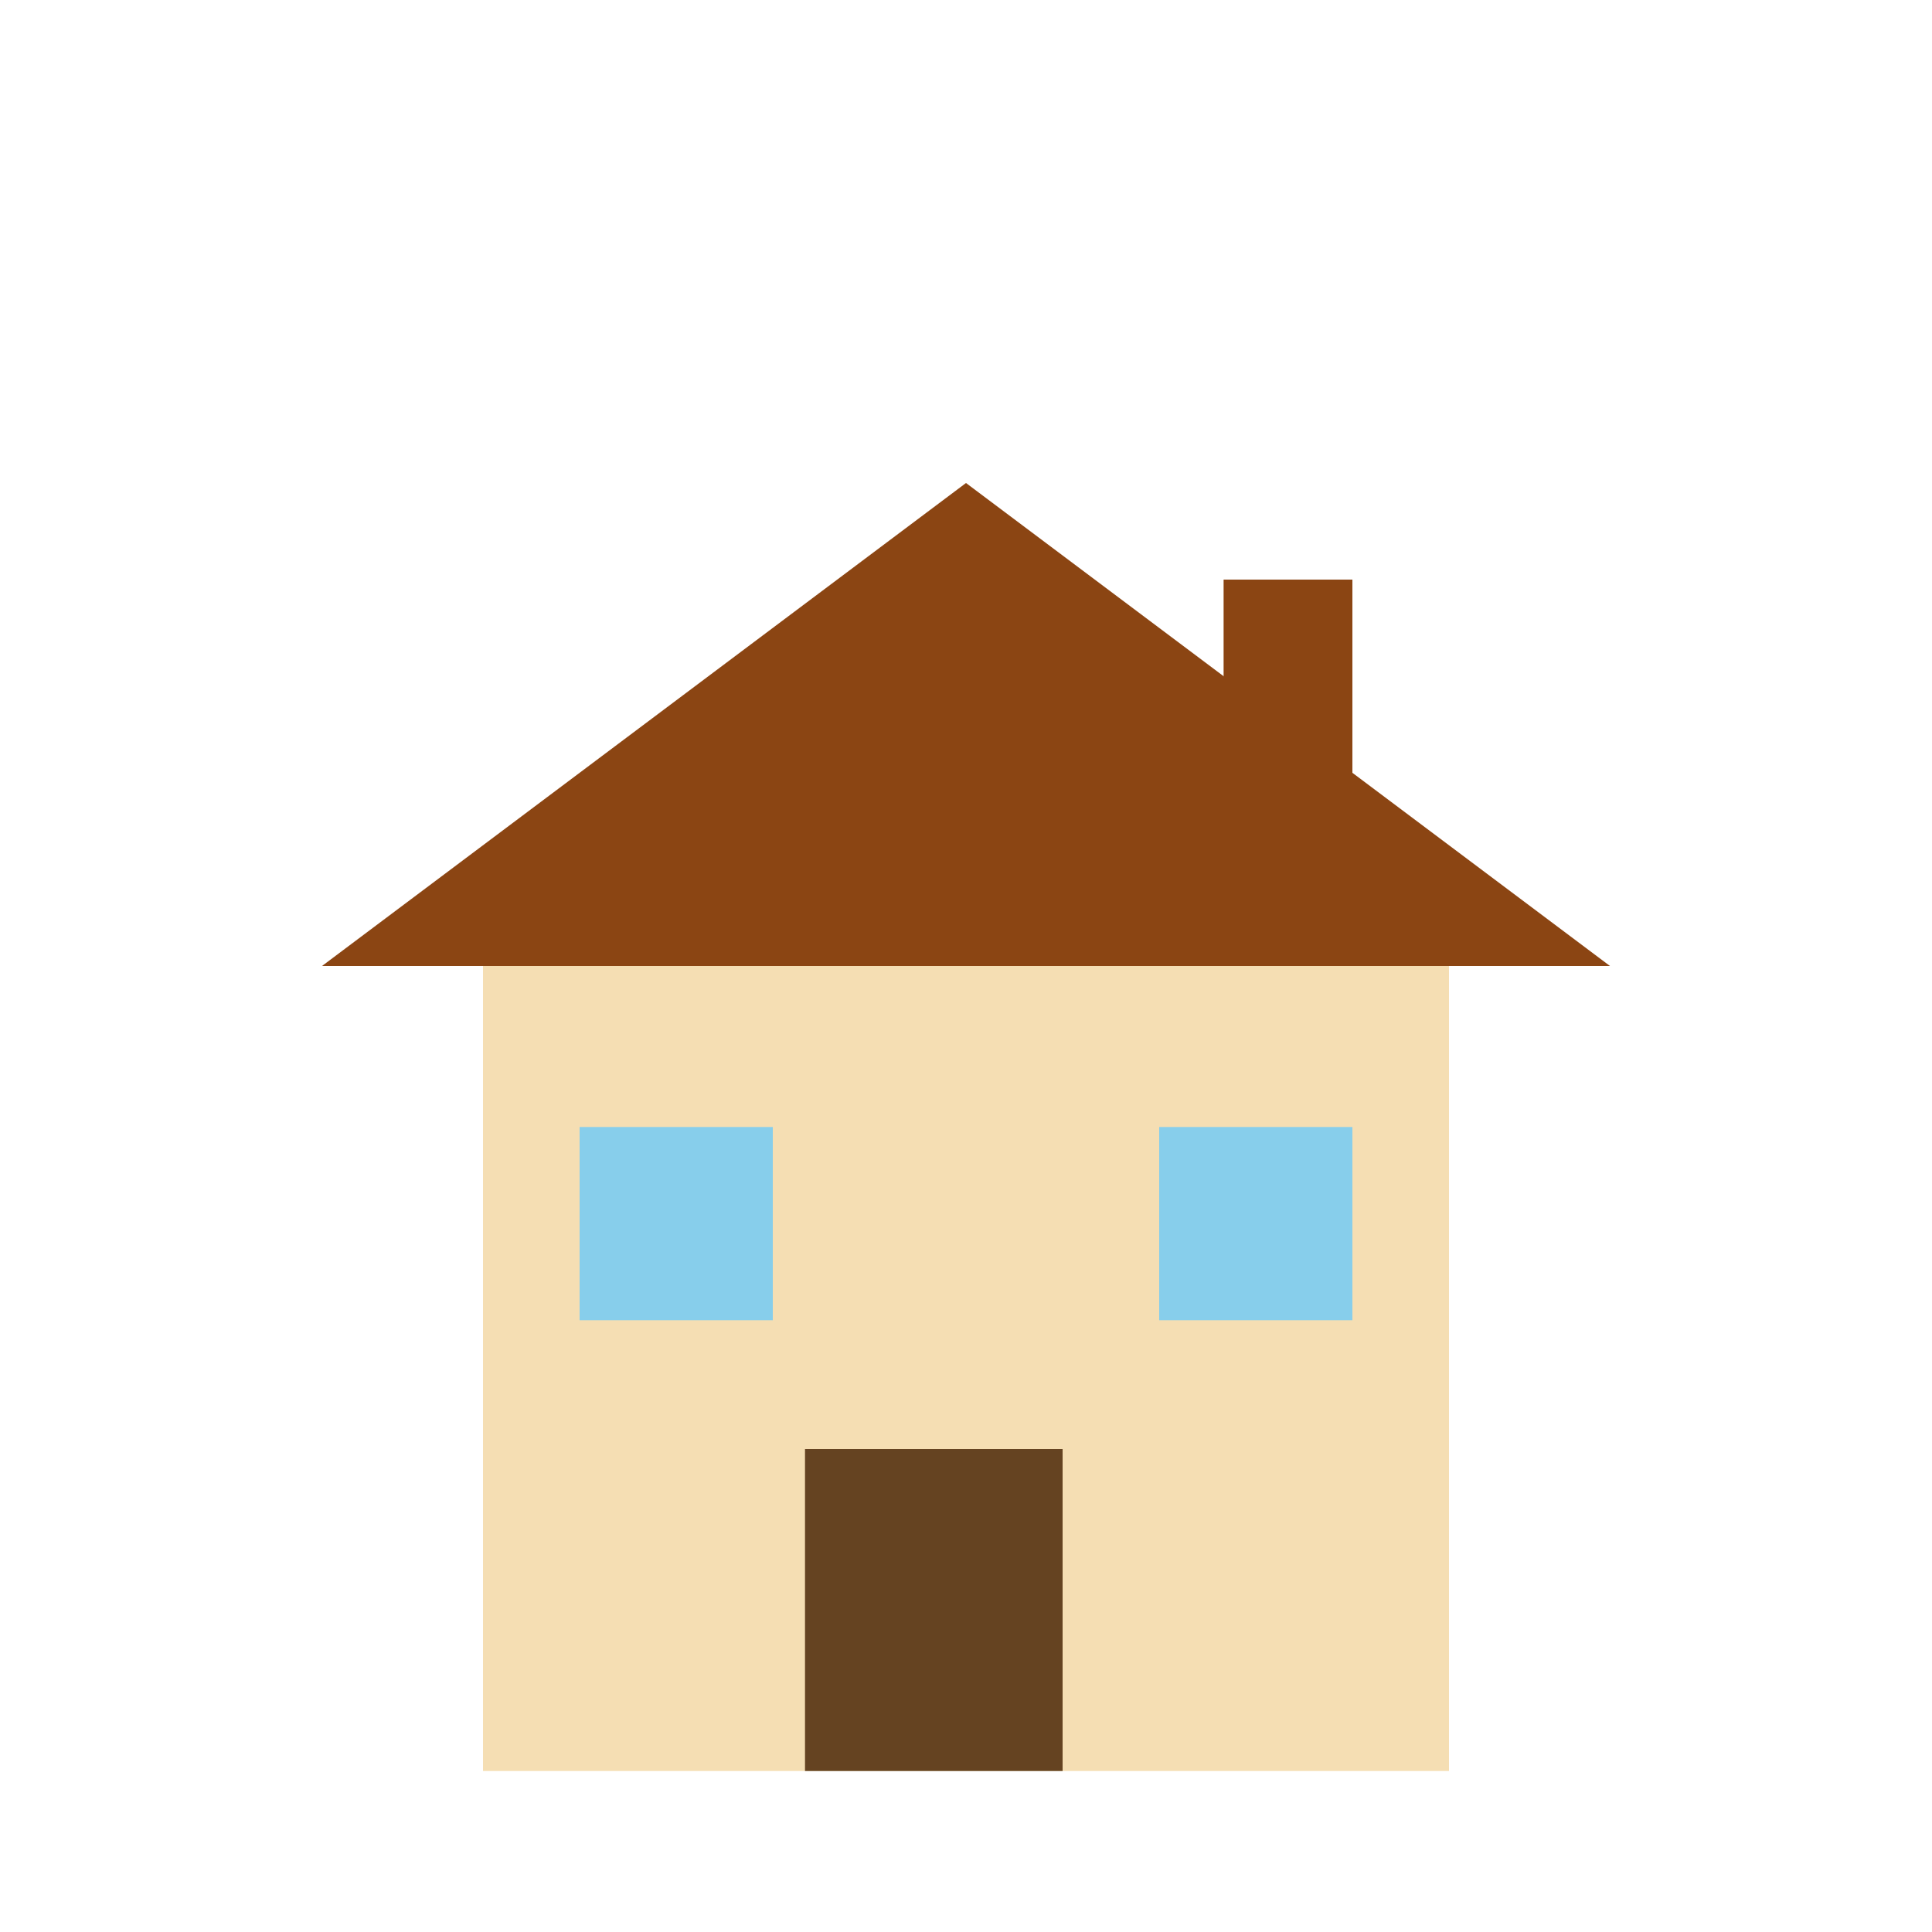 <svg width="60" height="60" viewBox="0 0 60 60" fill="none" xmlns="http://www.w3.org/2000/svg">
  <!-- House structure -->
  <rect x="15" y="30" width="30" height="25" fill="#F5DEB3"/>
  <polygon points="10,30 30,15 50,30" fill="#8B4513"/>
  
  <!-- Door -->
  <rect x="25" y="45" width="8" height="10" fill="#654321"/>
  
  <!-- Windows -->
  <rect x="18" y="35" width="6" height="6" fill="#87CEEB"/>
  <rect x="36" y="35" width="6" height="6" fill="#87CEEB"/>
  
  <!-- Chimney -->
  <rect x="38" y="18" width="4" height="8" fill="#8B4513"/>
</svg>